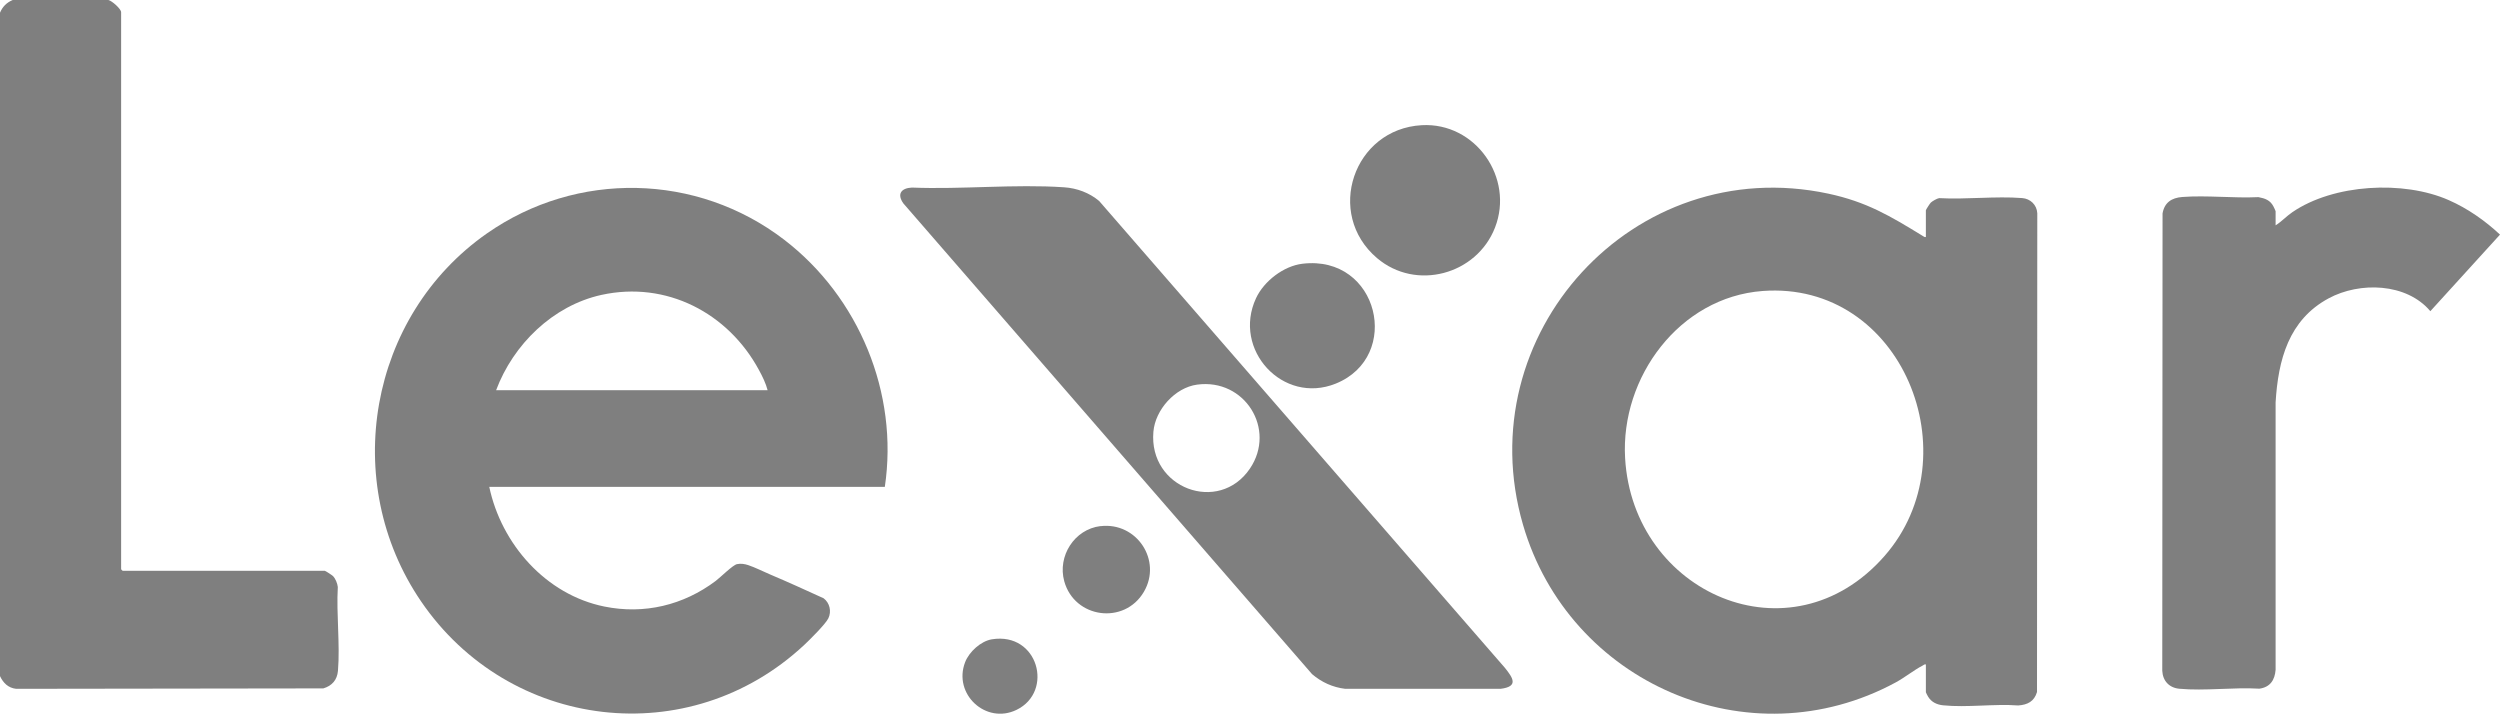 <?xml version="1.0" encoding="UTF-8"?>
<svg id="Layer_1" xmlns="http://www.w3.org/2000/svg" version="1.1" viewBox="0 0 350.27 100">
  <!-- Generator: Adobe Illustrator 29.8.3, SVG Export Plug-In . SVG Version: 2.1.1 Build 3)  -->
  <defs>
    <style>
      .st0 {
        fill: #7f7f7f;
      }
    </style>
  </defs>
  <path class="st0" d="M15.19,0c.5.12,1.78,1.25,1.78,1.71v78.05s.19.21.21.21h28.32c.08,0,1.04.62,1.16.75.35.36.61,1.02.67,1.52-.22,3.8.33,8,.02,11.75-.11,1.27-.83,2.1-2.05,2.46l-43.04.06c-1.11-.13-1.8-.81-2.26-1.78V1.78C.36.93.93.36,1.78,0h13.41Z"/>
  <path class="st0" d="M269.83,33.22v-3.76c0-.07.57-.97.7-1.08.21-.2.87-.58,1.16-.62,3.78.21,7.89-.3,11.63-.01,1.16.09,2.05.95,2.12,2.12l-.04,67.09c-.39,1.32-1.33,1.79-2.63,1.88-3.38-.25-7.2.32-10.53-.02-.86-.09-1.63-.44-2.09-1.2-.07-.12-.32-.57-.32-.63v-3.9c-.21-.05-.3.09-.45.16-1.24.64-2.49,1.67-3.79,2.37-20.59,11.13-45.76.05-52.2-22.08-7.76-26.65,15.48-52.23,42.76-46.41,5.38,1.15,8.68,3.13,13.23,5.92.15.09.26.2.45.16ZM246.95,40.77c-11.66.88-19.91,12.09-19.26,23.41,1.08,18.94,23.19,28.7,36.33,13.74,12.34-14.04,2.47-38.61-17.07-37.15Z"/>
  <path class="st0" d="M123.97,68.21h-55.42c1.69,8.02,7.93,15.11,16.12,16.77,5.59,1.14,11.09-.19,15.61-3.59.66-.5,2.39-2.23,2.98-2.35.54-.11,1.07-.03,1.58.14.96.32,2.1.9,3.07,1.31,2.51,1.06,5,2.2,7.48,3.33.86.64,1.14,1.84.67,2.81-.39.81-2.63,3.03-3.38,3.73-16.13,15.06-41.35,11.98-53.69-6.11-11.4-16.72-7.33-39.97,9.24-51.55,12.59-8.8,29.43-8.47,41.63.88,10.48,8.03,16.07,21.51,14.11,34.64ZM107.55,54.68c-.24-.95-.73-1.95-1.21-2.83-4.32-8.01-12.98-12.53-22.08-10.53-6.8,1.5-12.35,6.94-14.75,13.35h38.04Z"/>
  <path class="st0" d="M127.77,26.28c6.96.28,14.4-.51,21.31-.04,1.8.12,3.54.76,4.92,1.92l56.85,65.41c1.13,1.41,1.96,2.62-.61,2.94h-21.76c-1.76-.21-3.31-.92-4.65-2.06L126.57,28.5c-.94-1.32-.3-2.15,1.2-2.22ZM167.72,53.89c-3.09.42-5.86,3.52-6.12,6.6-.69,7.92,9.16,11.59,13.52,5.17,3.74-5.52-.72-12.68-7.4-11.77Z"/>
  <path class="st0" d="M318.82,31.58c.83-.52,1.51-1.27,2.34-1.84,5.78-3.97,15.59-4.5,21.93-1.7,2.64,1.16,5.08,2.87,7.18,4.83l-9.76,10.73c-3.34-3.97-9.9-4.15-14.25-1.8-5.6,3.02-7.07,8.61-7.43,14.58v37.46c-.11,1.45-.77,2.44-2.27,2.65-3.61-.22-7.66.34-11.21.01-1.43-.13-2.33-1.1-2.4-2.52l.04-64.08c.27-1.53,1.27-2.18,2.76-2.3,3.43-.26,7.2.19,10.67.02.93.17,1.66.43,2.11,1.31.06.11.3.62.3.66v1.98Z"/>
  <path class="st0" d="M199.2,17.54c7.53-.42,12.98,7.38,10.26,14.35-2.57,6.6-11.07,8.91-16.53,4.27-7.32-6.22-3.3-18.09,6.27-18.62Z"/>
  <path class="st0" d="M182.5,36.95c10.67-1.27,14,13.03,4.64,16.8-7.4,2.98-14.51-4.76-11.16-11.97,1.11-2.39,3.87-4.52,6.52-4.83Z"/>
  <path class="st0" d="M154.18,73.72c5.09-.61,8.67,4.81,6.08,9.21-2.74,4.65-9.71,3.71-11.15-1.49-.97-3.51,1.41-7.28,5.07-7.73Z"/>
  <path class="st0" d="M138.98,89.57c6.49-1.04,8.7,7.32,3.46,9.88-4.31,2.1-8.94-2.21-7.22-6.67.56-1.45,2.2-2.96,3.76-3.21Z"/>
</svg>